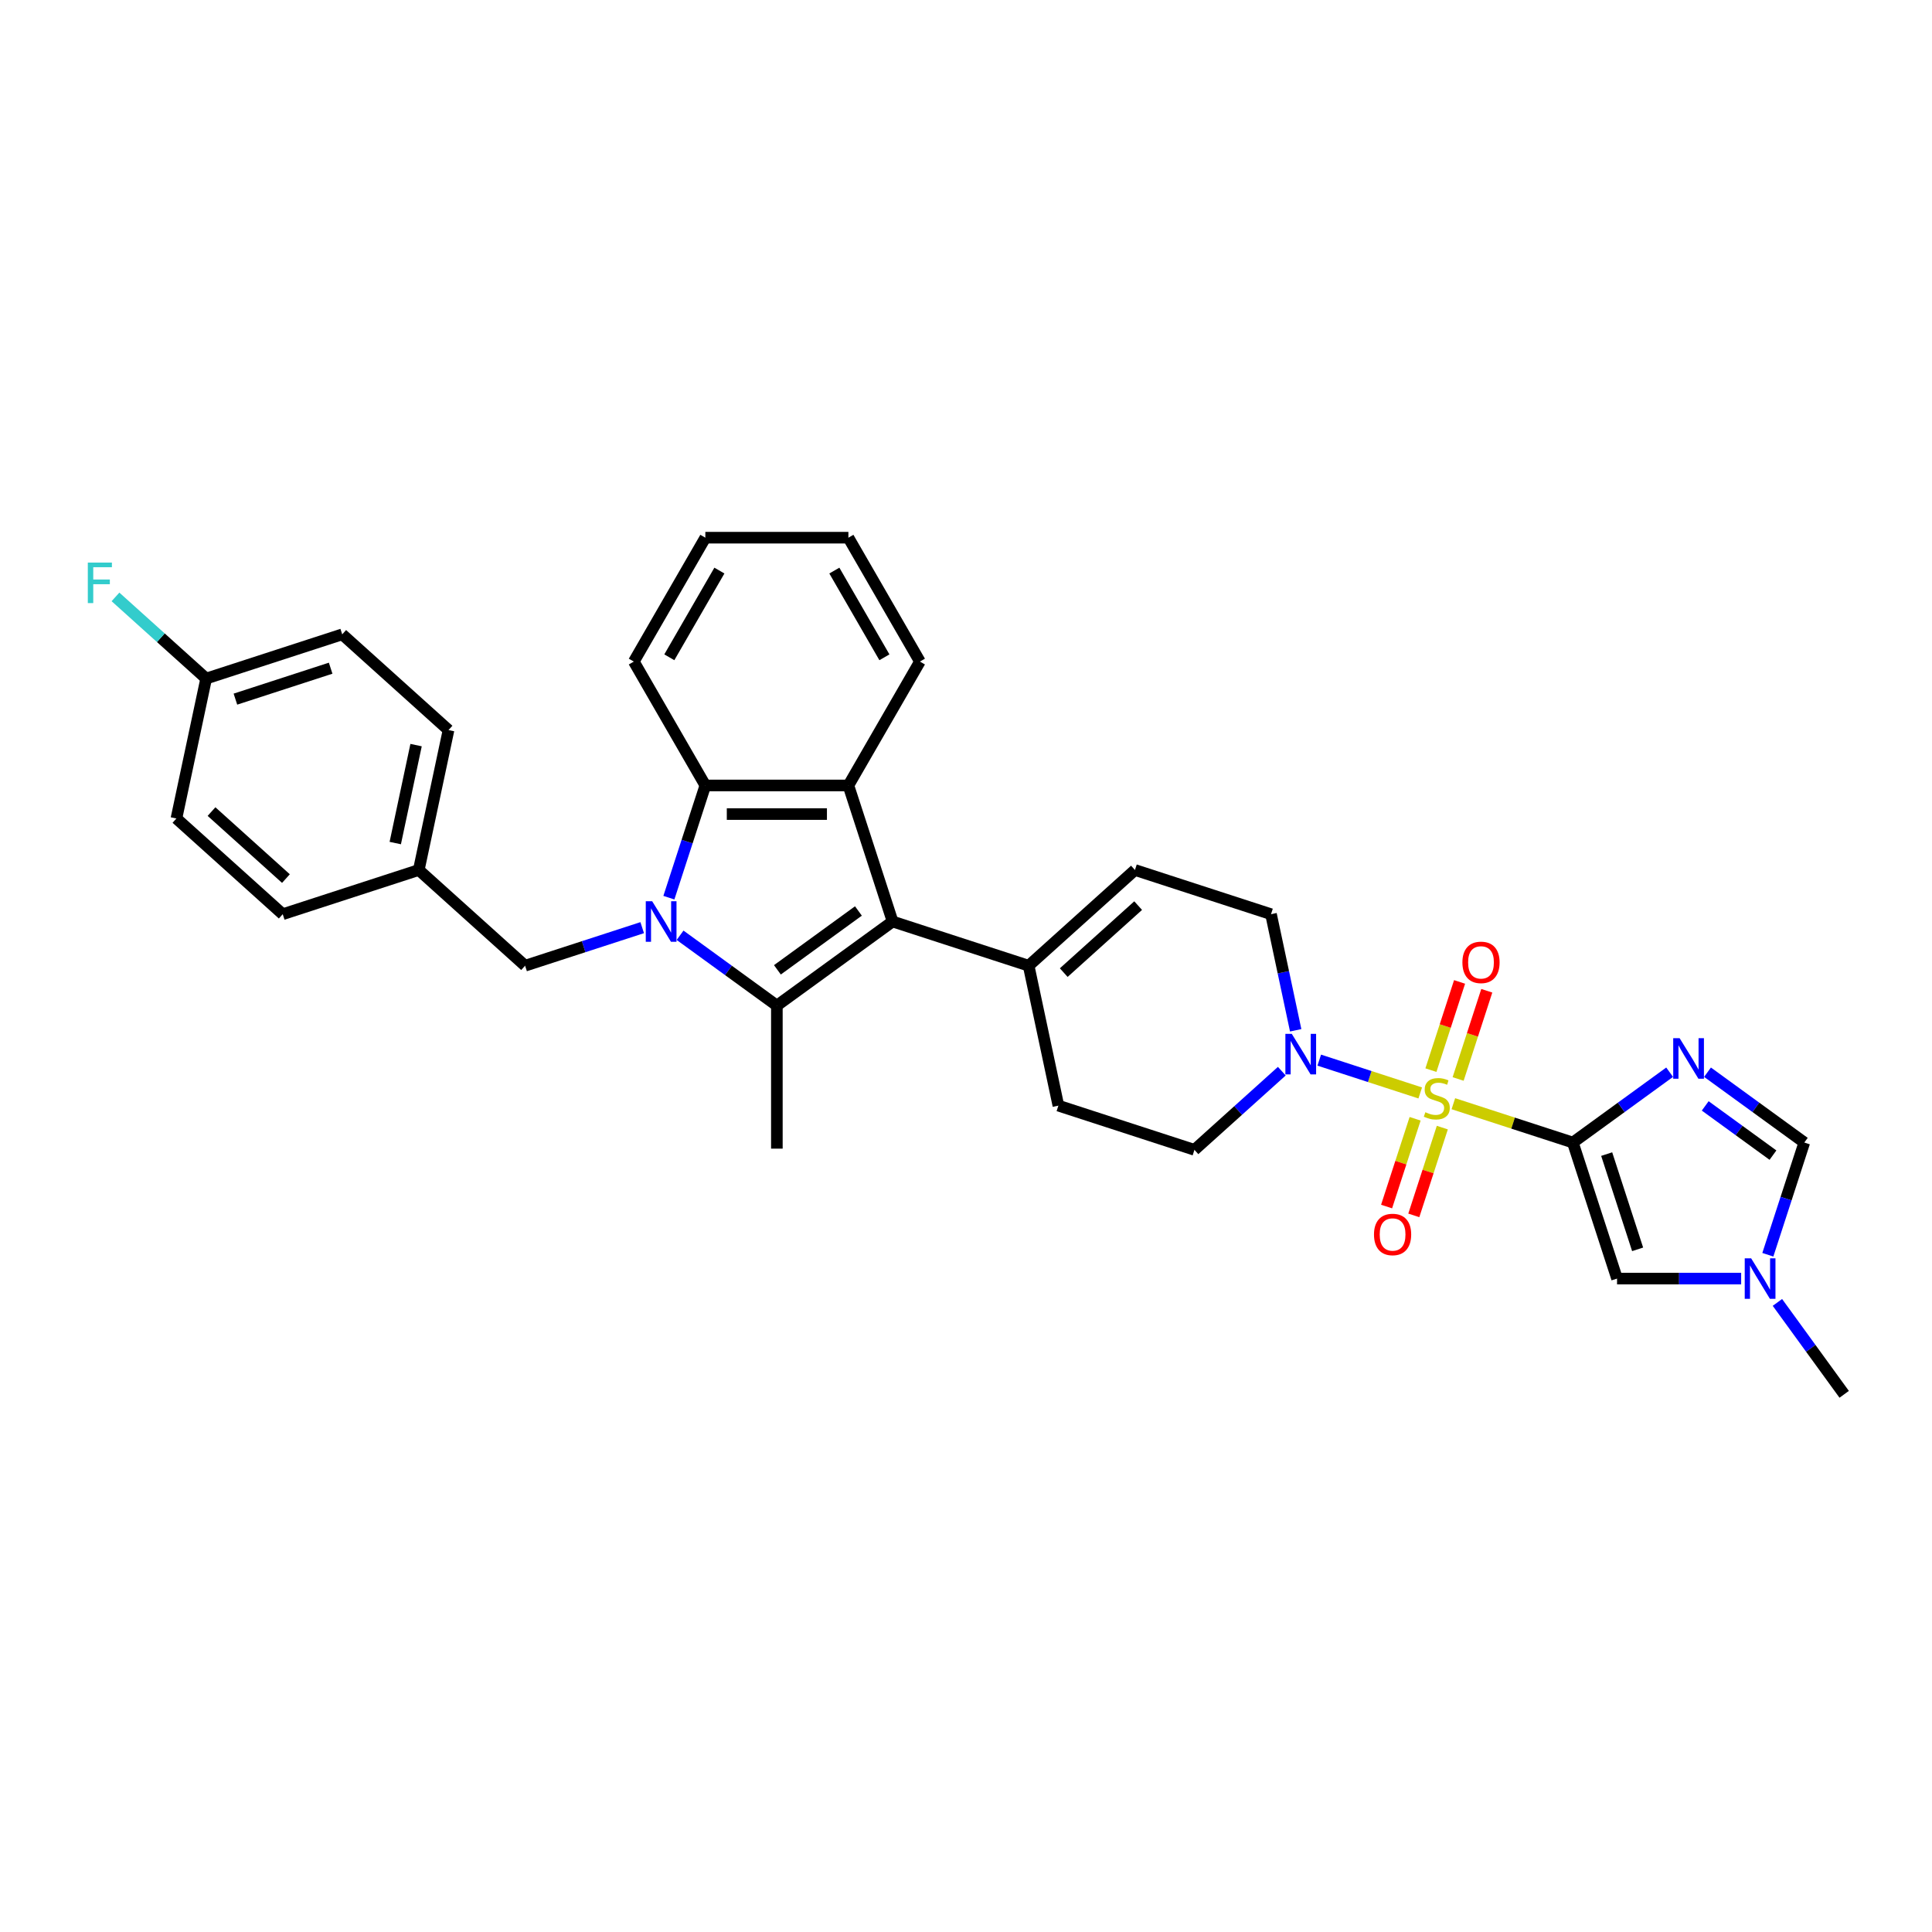 <?xml version='1.0' encoding='iso-8859-1'?>
<svg version='1.1' baseProfile='full'
              xmlns='http://www.w3.org/2000/svg'
                      xmlns:rdkit='http://www.rdkit.org/xml'
                      xmlns:xlink='http://www.w3.org/1999/xlink'
                  xml:space='preserve'
width='1000px' height='1000px' viewBox='0 0 1000 1000'>
<!-- END OF HEADER -->
<rect style='opacity:1.0;fill:#FFFFFF;stroke:none' width='1000' height='1000' x='0' y='0'> </rect>
<path class='bond-0' d='M 752.257,571.278 L 783.179,581.326' style='fill:none;fill-rule:evenodd;stroke:#CCCC00;stroke-width:6px;stroke-linecap:butt;stroke-linejoin:miter;stroke-opacity:1' />
<path class='bond-0' d='M 783.179,581.326 L 814.101,591.373' style='fill:none;fill-rule:evenodd;stroke:#000000;stroke-width:6px;stroke-linecap:butt;stroke-linejoin:miter;stroke-opacity:1' />
<path class='bond-7' d='M 735.109,565.707 L 708.975,557.215' style='fill:none;fill-rule:evenodd;stroke:#CCCC00;stroke-width:6px;stroke-linecap:butt;stroke-linejoin:miter;stroke-opacity:1' />
<path class='bond-7' d='M 708.975,557.215 L 682.842,548.724' style='fill:none;fill-rule:evenodd;stroke:#0000FF;stroke-width:6px;stroke-linecap:butt;stroke-linejoin:miter;stroke-opacity:1' />
<path class='bond-14' d='M 754.723,558.475 L 762.14,535.646' style='fill:none;fill-rule:evenodd;stroke:#CCCC00;stroke-width:6px;stroke-linecap:butt;stroke-linejoin:miter;stroke-opacity:1' />
<path class='bond-14' d='M 762.14,535.646 L 769.558,512.818' style='fill:none;fill-rule:evenodd;stroke:#FF0000;stroke-width:6px;stroke-linecap:butt;stroke-linejoin:miter;stroke-opacity:1' />
<path class='bond-14' d='M 740.639,553.899 L 748.057,531.07' style='fill:none;fill-rule:evenodd;stroke:#CCCC00;stroke-width:6px;stroke-linecap:butt;stroke-linejoin:miter;stroke-opacity:1' />
<path class='bond-14' d='M 748.057,531.07 L 755.474,508.242' style='fill:none;fill-rule:evenodd;stroke:#FF0000;stroke-width:6px;stroke-linecap:butt;stroke-linejoin:miter;stroke-opacity:1' />
<path class='bond-15' d='M 732.46,579.073 L 725.078,601.79' style='fill:none;fill-rule:evenodd;stroke:#CCCC00;stroke-width:6px;stroke-linecap:butt;stroke-linejoin:miter;stroke-opacity:1' />
<path class='bond-15' d='M 725.078,601.79 L 717.697,624.507' style='fill:none;fill-rule:evenodd;stroke:#FF0000;stroke-width:6px;stroke-linecap:butt;stroke-linejoin:miter;stroke-opacity:1' />
<path class='bond-15' d='M 746.543,583.649 L 739.162,606.366' style='fill:none;fill-rule:evenodd;stroke:#CCCC00;stroke-width:6px;stroke-linecap:butt;stroke-linejoin:miter;stroke-opacity:1' />
<path class='bond-15' d='M 739.162,606.366 L 731.781,629.083' style='fill:none;fill-rule:evenodd;stroke:#FF0000;stroke-width:6px;stroke-linecap:butt;stroke-linejoin:miter;stroke-opacity:1' />
<path class='bond-4' d='M 814.101,591.373 L 839.151,573.174' style='fill:none;fill-rule:evenodd;stroke:#000000;stroke-width:6px;stroke-linecap:butt;stroke-linejoin:miter;stroke-opacity:1' />
<path class='bond-4' d='M 839.151,573.174 L 864.2,554.974' style='fill:none;fill-rule:evenodd;stroke:#0000FF;stroke-width:6px;stroke-linecap:butt;stroke-linejoin:miter;stroke-opacity:1' />
<path class='bond-8' d='M 814.101,591.373 L 836.982,661.792' style='fill:none;fill-rule:evenodd;stroke:#000000;stroke-width:6px;stroke-linecap:butt;stroke-linejoin:miter;stroke-opacity:1' />
<path class='bond-8' d='M 831.617,597.36 L 847.633,646.653' style='fill:none;fill-rule:evenodd;stroke:#000000;stroke-width:6px;stroke-linecap:butt;stroke-linejoin:miter;stroke-opacity:1' />
<path class='bond-1' d='M 352.008,484.093 L 377.057,502.293' style='fill:none;fill-rule:evenodd;stroke:#0000FF;stroke-width:6px;stroke-linecap:butt;stroke-linejoin:miter;stroke-opacity:1' />
<path class='bond-1' d='M 377.057,502.293 L 402.107,520.492' style='fill:none;fill-rule:evenodd;stroke:#000000;stroke-width:6px;stroke-linecap:butt;stroke-linejoin:miter;stroke-opacity:1' />
<path class='bond-13' d='M 332.402,480.156 L 302.094,490.004' style='fill:none;fill-rule:evenodd;stroke:#0000FF;stroke-width:6px;stroke-linecap:butt;stroke-linejoin:miter;stroke-opacity:1' />
<path class='bond-13' d='M 302.094,490.004 L 271.786,499.851' style='fill:none;fill-rule:evenodd;stroke:#000000;stroke-width:6px;stroke-linecap:butt;stroke-linejoin:miter;stroke-opacity:1' />
<path class='bond-34' d='M 346.213,464.635 L 355.649,435.594' style='fill:none;fill-rule:evenodd;stroke:#0000FF;stroke-width:6px;stroke-linecap:butt;stroke-linejoin:miter;stroke-opacity:1' />
<path class='bond-34' d='M 355.649,435.594 L 365.085,406.552' style='fill:none;fill-rule:evenodd;stroke:#000000;stroke-width:6px;stroke-linecap:butt;stroke-linejoin:miter;stroke-opacity:1' />
<path class='bond-2' d='M 402.107,520.492 L 462.008,476.971' style='fill:none;fill-rule:evenodd;stroke:#000000;stroke-width:6px;stroke-linecap:butt;stroke-linejoin:miter;stroke-opacity:1' />
<path class='bond-2' d='M 402.388,501.983 L 444.319,471.519' style='fill:none;fill-rule:evenodd;stroke:#000000;stroke-width:6px;stroke-linecap:butt;stroke-linejoin:miter;stroke-opacity:1' />
<path class='bond-20' d='M 402.107,520.492 L 402.107,594.535' style='fill:none;fill-rule:evenodd;stroke:#000000;stroke-width:6px;stroke-linecap:butt;stroke-linejoin:miter;stroke-opacity:1' />
<path class='bond-3' d='M 462.008,476.971 L 532.427,499.851' style='fill:none;fill-rule:evenodd;stroke:#000000;stroke-width:6px;stroke-linecap:butt;stroke-linejoin:miter;stroke-opacity:1' />
<path class='bond-5' d='M 462.008,476.971 L 439.128,406.552' style='fill:none;fill-rule:evenodd;stroke:#000000;stroke-width:6px;stroke-linecap:butt;stroke-linejoin:miter;stroke-opacity:1' />
<path class='bond-10' d='M 883.806,554.974 L 908.856,573.174' style='fill:none;fill-rule:evenodd;stroke:#0000FF;stroke-width:6px;stroke-linecap:butt;stroke-linejoin:miter;stroke-opacity:1' />
<path class='bond-10' d='M 908.856,573.174 L 933.905,591.373' style='fill:none;fill-rule:evenodd;stroke:#000000;stroke-width:6px;stroke-linecap:butt;stroke-linejoin:miter;stroke-opacity:1' />
<path class='bond-10' d='M 882.617,572.414 L 900.151,585.154' style='fill:none;fill-rule:evenodd;stroke:#0000FF;stroke-width:6px;stroke-linecap:butt;stroke-linejoin:miter;stroke-opacity:1' />
<path class='bond-10' d='M 900.151,585.154 L 917.686,597.893' style='fill:none;fill-rule:evenodd;stroke:#000000;stroke-width:6px;stroke-linecap:butt;stroke-linejoin:miter;stroke-opacity:1' />
<path class='bond-6' d='M 439.128,406.552 L 365.085,406.552' style='fill:none;fill-rule:evenodd;stroke:#000000;stroke-width:6px;stroke-linecap:butt;stroke-linejoin:miter;stroke-opacity:1' />
<path class='bond-6' d='M 428.021,421.361 L 376.192,421.361' style='fill:none;fill-rule:evenodd;stroke:#000000;stroke-width:6px;stroke-linecap:butt;stroke-linejoin:miter;stroke-opacity:1' />
<path class='bond-22' d='M 439.128,406.552 L 476.149,342.43' style='fill:none;fill-rule:evenodd;stroke:#000000;stroke-width:6px;stroke-linecap:butt;stroke-linejoin:miter;stroke-opacity:1' />
<path class='bond-24' d='M 365.085,406.552 L 328.064,342.43' style='fill:none;fill-rule:evenodd;stroke:#000000;stroke-width:6px;stroke-linecap:butt;stroke-linejoin:miter;stroke-opacity:1' />
<path class='bond-16' d='M 670.642,533.277 L 664.256,503.232' style='fill:none;fill-rule:evenodd;stroke:#0000FF;stroke-width:6px;stroke-linecap:butt;stroke-linejoin:miter;stroke-opacity:1' />
<path class='bond-16' d='M 664.256,503.232 L 657.87,473.188' style='fill:none;fill-rule:evenodd;stroke:#000000;stroke-width:6px;stroke-linecap:butt;stroke-linejoin:miter;stroke-opacity:1' />
<path class='bond-17' d='M 663.461,554.439 L 640.85,574.798' style='fill:none;fill-rule:evenodd;stroke:#0000FF;stroke-width:6px;stroke-linecap:butt;stroke-linejoin:miter;stroke-opacity:1' />
<path class='bond-17' d='M 640.85,574.798 L 618.24,595.156' style='fill:none;fill-rule:evenodd;stroke:#000000;stroke-width:6px;stroke-linecap:butt;stroke-linejoin:miter;stroke-opacity:1' />
<path class='bond-11' d='M 836.982,661.792 L 869.101,661.792' style='fill:none;fill-rule:evenodd;stroke:#000000;stroke-width:6px;stroke-linecap:butt;stroke-linejoin:miter;stroke-opacity:1' />
<path class='bond-11' d='M 869.101,661.792 L 901.221,661.792' style='fill:none;fill-rule:evenodd;stroke:#0000FF;stroke-width:6px;stroke-linecap:butt;stroke-linejoin:miter;stroke-opacity:1' />
<path class='bond-9' d='M 532.427,499.851 L 547.821,572.276' style='fill:none;fill-rule:evenodd;stroke:#000000;stroke-width:6px;stroke-linecap:butt;stroke-linejoin:miter;stroke-opacity:1' />
<path class='bond-32' d='M 532.427,499.851 L 587.451,450.307' style='fill:none;fill-rule:evenodd;stroke:#000000;stroke-width:6px;stroke-linecap:butt;stroke-linejoin:miter;stroke-opacity:1' />
<path class='bond-32' d='M 550.589,503.425 L 589.106,468.744' style='fill:none;fill-rule:evenodd;stroke:#000000;stroke-width:6px;stroke-linecap:butt;stroke-linejoin:miter;stroke-opacity:1' />
<path class='bond-33' d='M 933.905,591.373 L 924.469,620.414' style='fill:none;fill-rule:evenodd;stroke:#000000;stroke-width:6px;stroke-linecap:butt;stroke-linejoin:miter;stroke-opacity:1' />
<path class='bond-33' d='M 924.469,620.414 L 915.032,649.456' style='fill:none;fill-rule:evenodd;stroke:#0000FF;stroke-width:6px;stroke-linecap:butt;stroke-linejoin:miter;stroke-opacity:1' />
<path class='bond-29' d='M 919.987,674.127 L 937.266,697.91' style='fill:none;fill-rule:evenodd;stroke:#0000FF;stroke-width:6px;stroke-linecap:butt;stroke-linejoin:miter;stroke-opacity:1' />
<path class='bond-29' d='M 937.266,697.91 L 954.545,721.693' style='fill:none;fill-rule:evenodd;stroke:#000000;stroke-width:6px;stroke-linecap:butt;stroke-linejoin:miter;stroke-opacity:1' />
<path class='bond-12' d='M 587.451,450.307 L 657.87,473.188' style='fill:none;fill-rule:evenodd;stroke:#000000;stroke-width:6px;stroke-linecap:butt;stroke-linejoin:miter;stroke-opacity:1' />
<path class='bond-19' d='M 271.786,499.851 L 216.762,450.307' style='fill:none;fill-rule:evenodd;stroke:#000000;stroke-width:6px;stroke-linecap:butt;stroke-linejoin:miter;stroke-opacity:1' />
<path class='bond-18' d='M 618.24,595.156 L 547.821,572.276' style='fill:none;fill-rule:evenodd;stroke:#000000;stroke-width:6px;stroke-linecap:butt;stroke-linejoin:miter;stroke-opacity:1' />
<path class='bond-25' d='M 216.762,450.307 L 146.343,473.188' style='fill:none;fill-rule:evenodd;stroke:#000000;stroke-width:6px;stroke-linecap:butt;stroke-linejoin:miter;stroke-opacity:1' />
<path class='bond-26' d='M 216.762,450.307 L 232.156,377.883' style='fill:none;fill-rule:evenodd;stroke:#000000;stroke-width:6px;stroke-linecap:butt;stroke-linejoin:miter;stroke-opacity:1' />
<path class='bond-26' d='M 204.586,436.365 L 215.362,385.667' style='fill:none;fill-rule:evenodd;stroke:#000000;stroke-width:6px;stroke-linecap:butt;stroke-linejoin:miter;stroke-opacity:1' />
<path class='bond-21' d='M 106.713,351.219 L 177.132,328.338' style='fill:none;fill-rule:evenodd;stroke:#000000;stroke-width:6px;stroke-linecap:butt;stroke-linejoin:miter;stroke-opacity:1' />
<path class='bond-21' d='M 121.852,361.871 L 171.145,345.854' style='fill:none;fill-rule:evenodd;stroke:#000000;stroke-width:6px;stroke-linecap:butt;stroke-linejoin:miter;stroke-opacity:1' />
<path class='bond-23' d='M 106.713,351.219 L 83.244,330.087' style='fill:none;fill-rule:evenodd;stroke:#000000;stroke-width:6px;stroke-linecap:butt;stroke-linejoin:miter;stroke-opacity:1' />
<path class='bond-23' d='M 83.244,330.087 L 59.774,308.955' style='fill:none;fill-rule:evenodd;stroke:#33CCCC;stroke-width:6px;stroke-linecap:butt;stroke-linejoin:miter;stroke-opacity:1' />
<path class='bond-36' d='M 106.713,351.219 L 91.319,423.643' style='fill:none;fill-rule:evenodd;stroke:#000000;stroke-width:6px;stroke-linecap:butt;stroke-linejoin:miter;stroke-opacity:1' />
<path class='bond-30' d='M 476.149,342.43 L 439.128,278.307' style='fill:none;fill-rule:evenodd;stroke:#000000;stroke-width:6px;stroke-linecap:butt;stroke-linejoin:miter;stroke-opacity:1' />
<path class='bond-30' d='M 457.771,340.215 L 431.856,295.329' style='fill:none;fill-rule:evenodd;stroke:#000000;stroke-width:6px;stroke-linecap:butt;stroke-linejoin:miter;stroke-opacity:1' />
<path class='bond-35' d='M 328.064,342.43 L 365.085,278.307' style='fill:none;fill-rule:evenodd;stroke:#000000;stroke-width:6px;stroke-linecap:butt;stroke-linejoin:miter;stroke-opacity:1' />
<path class='bond-35' d='M 346.442,340.215 L 372.357,295.329' style='fill:none;fill-rule:evenodd;stroke:#000000;stroke-width:6px;stroke-linecap:butt;stroke-linejoin:miter;stroke-opacity:1' />
<path class='bond-28' d='M 146.343,473.188 L 91.319,423.643' style='fill:none;fill-rule:evenodd;stroke:#000000;stroke-width:6px;stroke-linecap:butt;stroke-linejoin:miter;stroke-opacity:1' />
<path class='bond-28' d='M 147.998,454.751 L 109.481,420.07' style='fill:none;fill-rule:evenodd;stroke:#000000;stroke-width:6px;stroke-linecap:butt;stroke-linejoin:miter;stroke-opacity:1' />
<path class='bond-27' d='M 232.156,377.883 L 177.132,328.338' style='fill:none;fill-rule:evenodd;stroke:#000000;stroke-width:6px;stroke-linecap:butt;stroke-linejoin:miter;stroke-opacity:1' />
<path class='bond-31' d='M 439.128,278.307 L 365.085,278.307' style='fill:none;fill-rule:evenodd;stroke:#000000;stroke-width:6px;stroke-linecap:butt;stroke-linejoin:miter;stroke-opacity:1' />
<path  class='atom-0' d='M 737.759 575.689
Q 737.996 575.778, 738.974 576.193
Q 739.951 576.608, 741.017 576.874
Q 742.113 577.111, 743.179 577.111
Q 745.164 577.111, 746.319 576.163
Q 747.474 575.186, 747.474 573.498
Q 747.474 572.343, 746.881 571.632
Q 746.319 570.921, 745.43 570.536
Q 744.542 570.151, 743.061 569.707
Q 741.195 569.144, 740.069 568.611
Q 738.974 568.078, 738.174 566.952
Q 737.404 565.827, 737.404 563.931
Q 737.404 561.296, 739.181 559.667
Q 740.988 558.038, 744.542 558.038
Q 746.97 558.038, 749.725 559.193
L 749.043 561.473
Q 746.526 560.437, 744.631 560.437
Q 742.587 560.437, 741.461 561.296
Q 740.336 562.125, 740.366 563.576
Q 740.366 564.702, 740.928 565.383
Q 741.521 566.064, 742.35 566.449
Q 743.209 566.834, 744.631 567.278
Q 746.526 567.871, 747.651 568.463
Q 748.777 569.055, 749.577 570.27
Q 750.406 571.454, 750.406 573.498
Q 750.406 576.4, 748.451 577.97
Q 746.526 579.51, 743.298 579.51
Q 741.432 579.51, 740.01 579.095
Q 738.618 578.71, 736.96 578.029
L 737.759 575.689
' fill='#CCCC00'/>
<path  class='atom-2' d='M 337.57 466.486
L 344.441 477.593
Q 345.122 478.689, 346.218 480.673
Q 347.314 482.657, 347.373 482.776
L 347.373 466.486
L 350.157 466.486
L 350.157 487.455
L 347.284 487.455
L 339.91 475.312
Q 339.051 473.891, 338.133 472.262
Q 337.244 470.633, 336.977 470.129
L 336.977 487.455
L 334.253 487.455
L 334.253 466.486
L 337.57 466.486
' fill='#0000FF'/>
<path  class='atom-5' d='M 869.368 537.367
L 876.239 548.474
Q 876.92 549.57, 878.016 551.554
Q 879.112 553.538, 879.171 553.657
L 879.171 537.367
L 881.955 537.367
L 881.955 558.336
L 879.082 558.336
L 871.708 546.193
Q 870.849 544.772, 869.931 543.143
Q 869.042 541.514, 868.776 541.01
L 868.776 558.336
L 866.051 558.336
L 866.051 537.367
L 869.368 537.367
' fill='#0000FF'/>
<path  class='atom-8' d='M 668.629 535.128
L 675.5 546.234
Q 676.181 547.33, 677.277 549.314
Q 678.373 551.299, 678.432 551.417
L 678.432 535.128
L 681.216 535.128
L 681.216 556.097
L 678.343 556.097
L 670.969 543.954
Q 670.11 542.532, 669.192 540.903
Q 668.303 539.274, 668.037 538.771
L 668.037 556.097
L 665.312 556.097
L 665.312 535.128
L 668.629 535.128
' fill='#0000FF'/>
<path  class='atom-12' d='M 906.389 651.307
L 913.26 662.413
Q 913.942 663.509, 915.037 665.494
Q 916.133 667.478, 916.193 667.596
L 916.193 651.307
L 918.977 651.307
L 918.977 672.276
L 916.104 672.276
L 908.729 660.133
Q 907.87 658.711, 906.952 657.082
Q 906.063 655.453, 905.797 654.95
L 905.797 672.276
L 903.072 672.276
L 903.072 651.307
L 906.389 651.307
' fill='#0000FF'/>
<path  class='atom-15' d='M 756.938 498.133
Q 756.938 493.098, 759.425 490.285
Q 761.913 487.471, 766.563 487.471
Q 771.213 487.471, 773.701 490.285
Q 776.189 493.098, 776.189 498.133
Q 776.189 503.227, 773.671 506.13
Q 771.154 509.003, 766.563 509.003
Q 761.943 509.003, 759.425 506.13
Q 756.938 503.257, 756.938 498.133
M 766.563 506.633
Q 769.762 506.633, 771.48 504.501
Q 773.227 502.339, 773.227 498.133
Q 773.227 494.016, 771.48 491.943
Q 769.762 489.84, 766.563 489.84
Q 763.365 489.84, 761.617 491.914
Q 759.899 493.987, 759.899 498.133
Q 759.899 502.368, 761.617 504.501
Q 763.365 506.633, 766.563 506.633
' fill='#FF0000'/>
<path  class='atom-16' d='M 711.177 638.97
Q 711.177 633.935, 713.665 631.122
Q 716.152 628.308, 720.802 628.308
Q 725.452 628.308, 727.94 631.122
Q 730.428 633.935, 730.428 638.97
Q 730.428 644.064, 727.91 646.967
Q 725.393 649.84, 720.802 649.84
Q 716.182 649.84, 713.665 646.967
Q 711.177 644.094, 711.177 638.97
M 720.802 647.47
Q 724.001 647.47, 725.719 645.338
Q 727.466 643.176, 727.466 638.97
Q 727.466 634.854, 725.719 632.78
Q 724.001 630.678, 720.802 630.678
Q 717.604 630.678, 715.856 632.751
Q 714.139 634.824, 714.139 638.97
Q 714.139 643.206, 715.856 645.338
Q 717.604 647.47, 720.802 647.47
' fill='#FF0000'/>
<path  class='atom-24' d='M 45.455 291.19
L 57.923 291.19
L 57.923 293.589
L 48.268 293.589
L 48.268 299.957
L 56.857 299.957
L 56.857 302.386
L 48.268 302.386
L 48.268 312.159
L 45.455 312.159
L 45.455 291.19
' fill='#33CCCC'/>
</svg>
